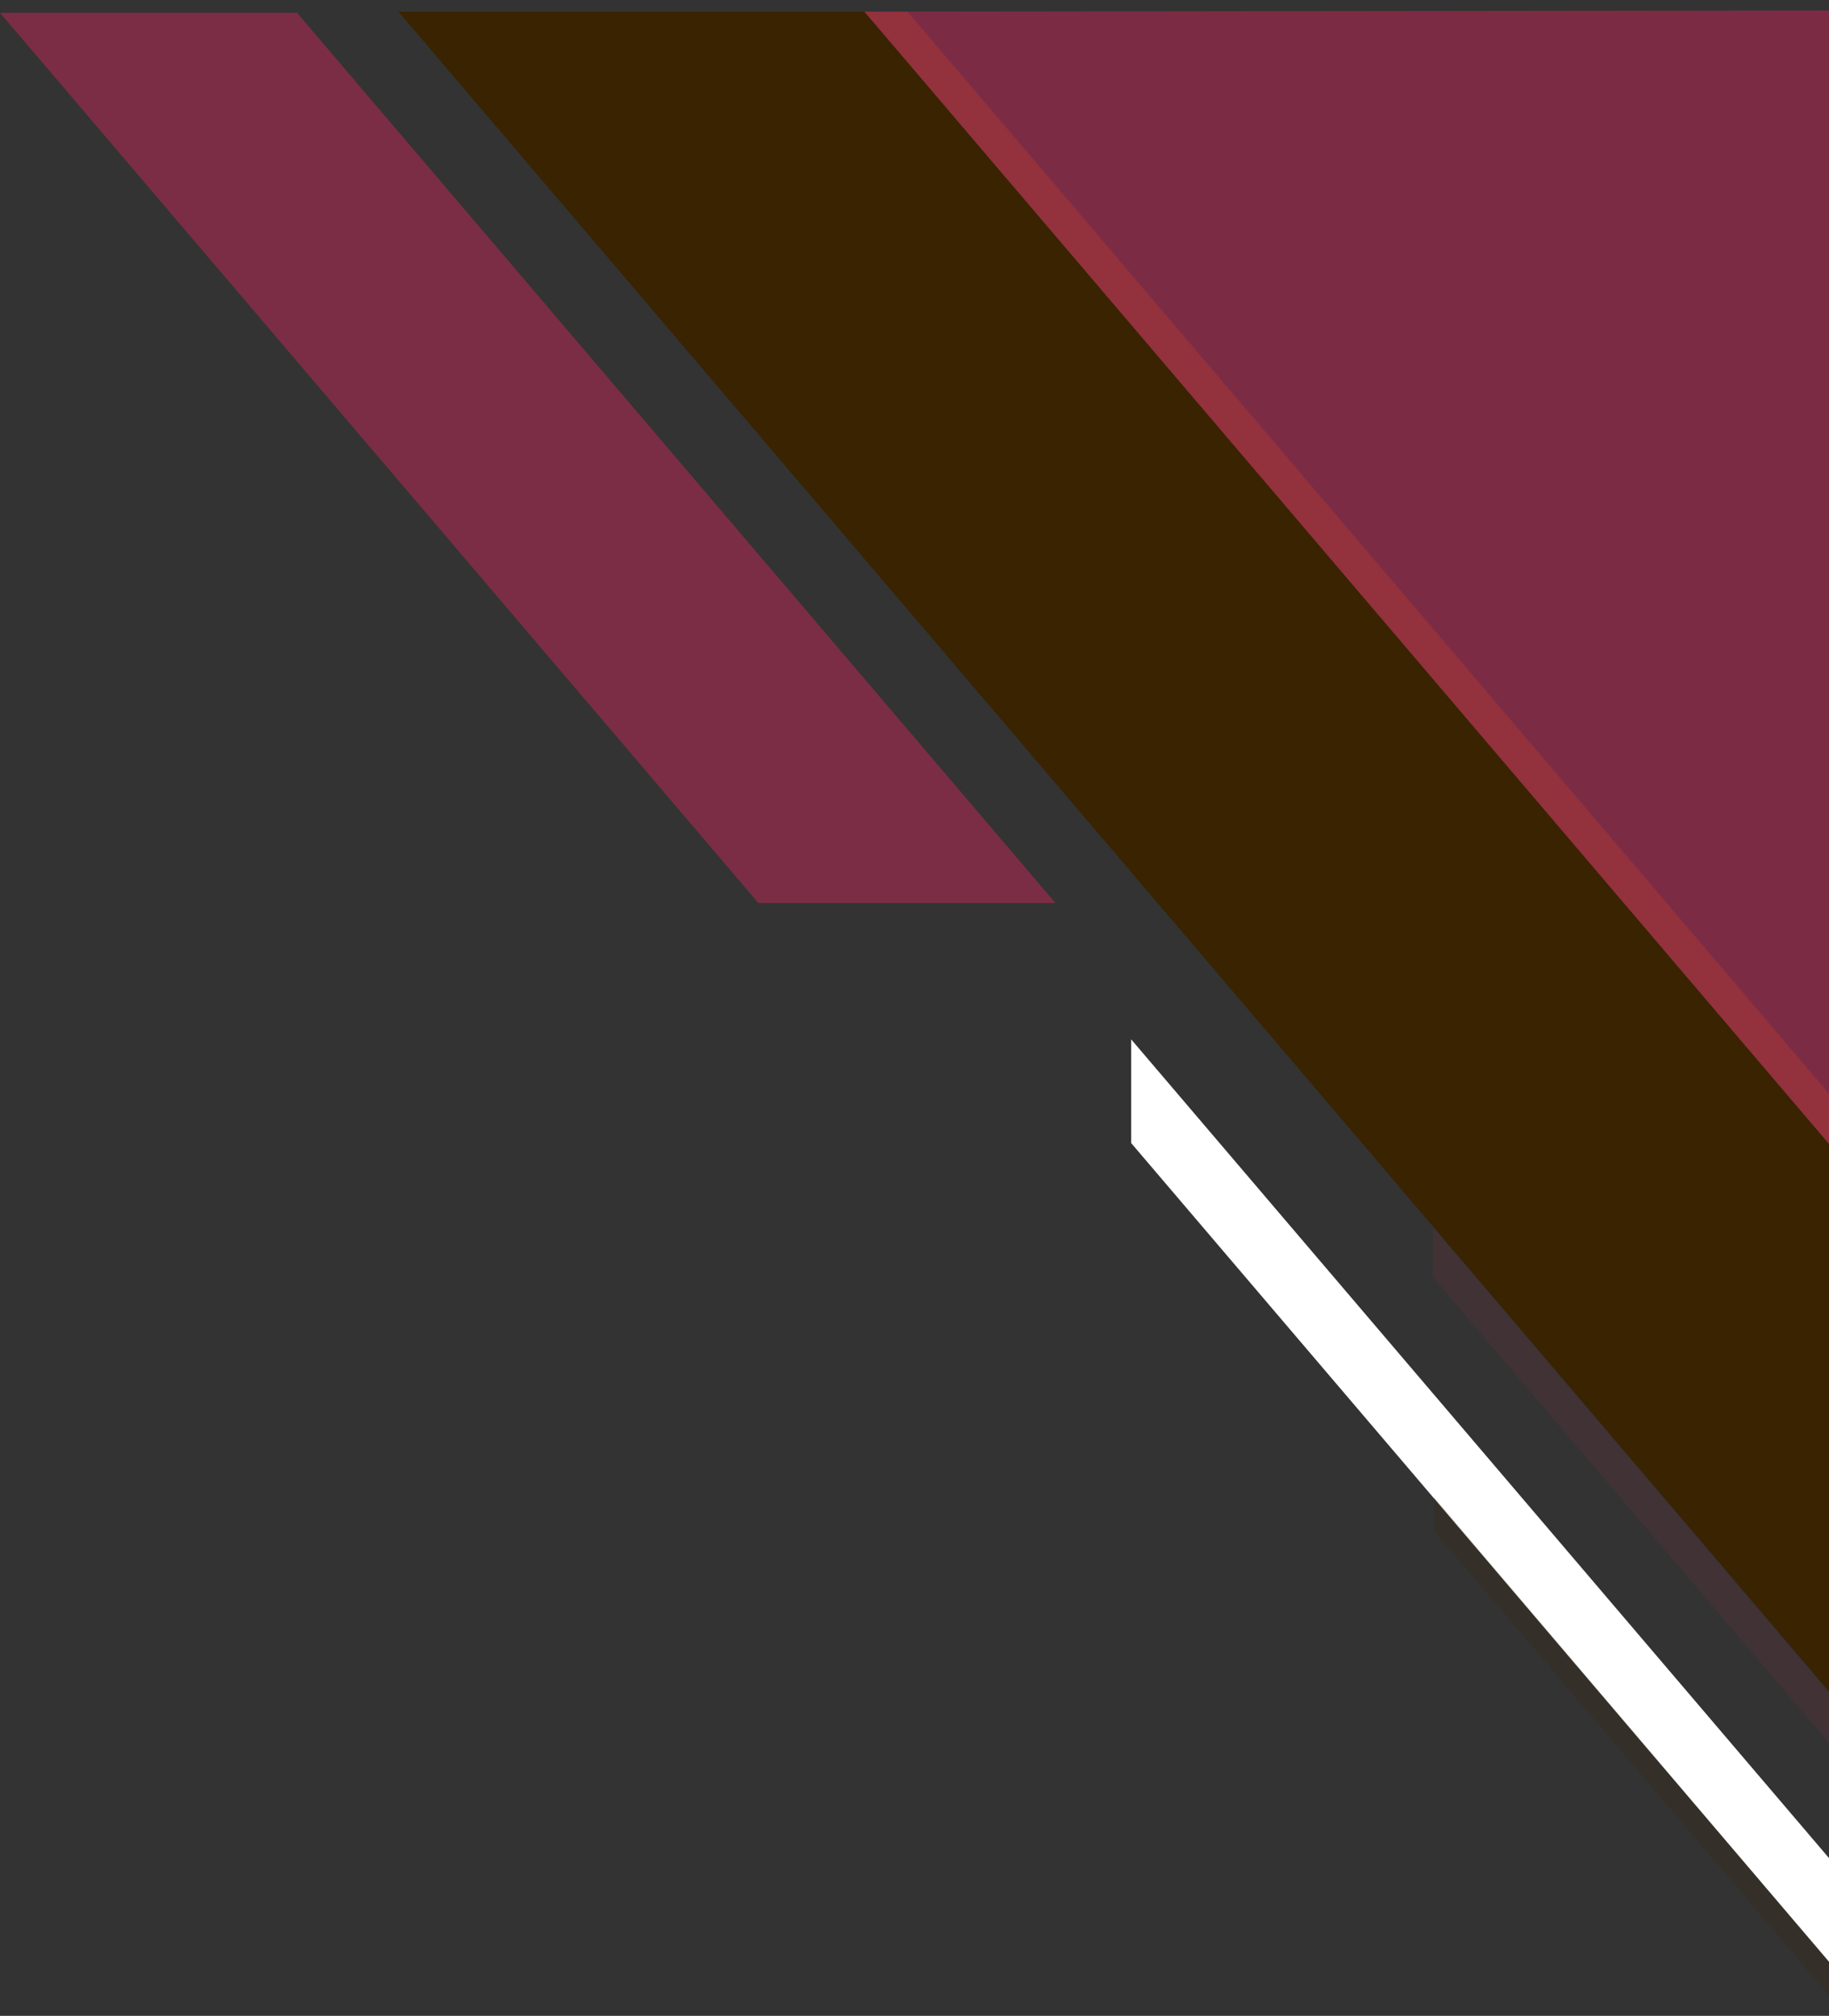 <?xml version="1.0" encoding="utf-8"?>
<!-- Generator: Adobe Illustrator 28.2.0, SVG Export Plug-In . SVG Version: 6.00 Build 0)  -->
<svg version="1.1" id="Layer_1" xmlns="http://www.w3.org/2000/svg" xmlns:xlink="http://www.w3.org/1999/xlink" x="0px" y="0px"
	 viewBox="0 0 157 173" style="enable-background:new 0 0 157 173;" xml:space="preserve">
<rect x="0" y="0" width="157" height="173" fill="#333333" stroke="none"/>
<style type="text/css">
	.st0{fill:none;}
	.st1{fill:#392300;}
	.st2{fill:#FFFFFF;}
	.st3{opacity:0.2;fill:#7B2D45;enable-background:new    ;}
	.st4{fill:#7B2C44;}
	.st5{opacity:0.2;fill:#F84923;enable-background:new    ;}
	.st6{fill:#7B2D45;}
	.st7{opacity:0.2;fill:#392300;enable-background:new    ;}
</style>
<rect x="0.1" y="1" class="st0" width="157.3" height="171.2"/>
<path class="st1" d="M157.8,146.1l0-47.1L74.2,1l-40,0L157.8,146.1z"/>
<path class="st2" d="M157.8,169.3l0-8.9L97.1,89.2l0,8.9L157.8,169.3z"/>
<path class="st3" d="M123,105.3l34.7,40.8l0,4.3L123,109.6L123,105.3z"/>
<path class="st4" d="M157.6,0.9L74.2,1l83.5,98L157.6,0.9z"/>
<path class="st5" d="M77.9,1l79.9,93.8l0,4.3L74.2,1L77.9,1z"/>
<path class="st6" d="M0,1.1l25.5,0l65.1,76.4l-25.5,0L0,1.1z"/>
<path class="st7" d="M157.8,172.2l0-2.9l-34.7-40.8l0,2.9L157.8,172.2z"/>
</svg>
